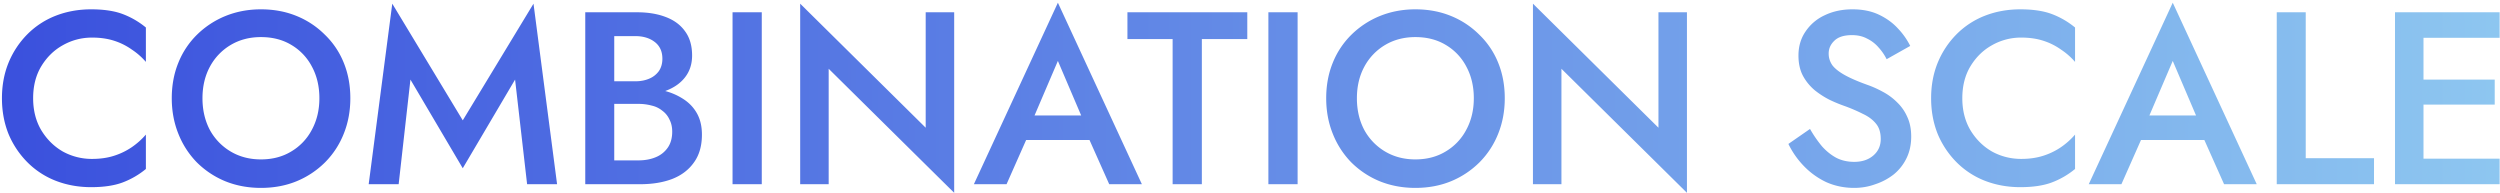 <svg width="285" height="22" fill="none" xmlns="http://www.w3.org/2000/svg"><path d="M3.778 11.2c0 1.381.308 2.595.924 3.64.635 1.045 1.456 1.857 2.464 2.436a6.85 6.85 0 003.332.84c.934 0 1.774-.121 2.52-.364a7.777 7.777 0 002.016-.98 8.447 8.447 0 001.596-1.428v3.92a9.322 9.322 0 01-2.66 1.54c-.952.355-2.147.532-3.584.532-1.437 0-2.781-.243-4.032-.728a9.342 9.342 0 01-3.22-2.1 10.06 10.06 0 01-2.156-3.22C.474 14.038.222 12.675.222 11.2s.252-2.828.756-4.06a9.981 9.981 0 012.156-3.248 9.342 9.342 0 013.22-2.1c1.25-.485 2.595-.728 4.032-.728 1.438 0 2.632.177 3.584.532a9.322 9.322 0 012.66 1.54v3.92a7.74 7.74 0 00-1.596-1.4 7.286 7.286 0 00-2.016-1.008c-.747-.243-1.587-.364-2.52-.364-1.194 0-2.305.29-3.332.868-1.008.56-1.83 1.363-2.464 2.408-.616 1.027-.924 2.24-.924 3.64zm19.304 0c0 1.344.28 2.548.84 3.612a6.425 6.425 0 002.38 2.464c1.008.597 2.156.896 3.444.896 1.306 0 2.454-.299 3.444-.896a6.225 6.225 0 002.352-2.464c.578-1.064.868-2.268.868-3.612 0-1.344-.28-2.539-.84-3.584a6.179 6.179 0 00-2.352-2.492c-.99-.597-2.147-.896-3.472-.896-1.288 0-2.436.299-3.444.896a6.373 6.373 0 00-2.38 2.492c-.56 1.045-.84 2.24-.84 3.584zm-3.5 0c0-1.475.252-2.828.756-4.06a9.387 9.387 0 012.128-3.192 10.004 10.004 0 013.248-2.128c1.25-.504 2.594-.756 4.032-.756 1.474 0 2.828.252 4.06.756a9.69 9.69 0 013.22 2.128 9.196 9.196 0 012.156 3.192c.504 1.232.756 2.585.756 4.06 0 1.456-.252 2.81-.756 4.06a9.624 9.624 0 01-2.128 3.248 9.982 9.982 0 01-3.248 2.156c-1.232.504-2.586.756-4.06.756-1.456 0-2.81-.252-4.06-.756a9.98 9.98 0 01-3.248-2.156 9.84 9.84 0 01-2.1-3.248c-.504-1.25-.756-2.604-.756-4.06zM46.79 9.072L45.447 21H42.03L44.719.42l8.036 13.3L60.819.42 63.507 21H60.09L58.719 9.072 52.755 19.18 46.79 9.072zm22.45 1.82V9.268h3.164c.616 0 1.157-.103 1.624-.308a2.55 2.55 0 001.092-.868c.261-.392.392-.859.392-1.4 0-.821-.29-1.456-.868-1.904-.579-.448-1.325-.672-2.24-.672h-2.38v14.168h2.744c.747 0 1.41-.121 1.988-.364a3.07 3.07 0 001.372-1.092c.336-.485.504-1.092.504-1.82 0-.523-.103-.98-.308-1.372a2.529 2.529 0 00-.812-1.008 2.91 2.91 0 00-1.204-.588 5.699 5.699 0 00-1.54-.196H69.24v-1.82h3.724c.952 0 1.848.103 2.688.308a7.12 7.12 0 012.24.952c.672.43 1.195.98 1.568 1.652.373.672.56 1.475.56 2.408 0 1.288-.308 2.352-.924 3.192-.597.84-1.428 1.465-2.492 1.876-1.045.392-2.259.588-3.64.588H66.72V1.4h5.908c1.232 0 2.315.177 3.248.532.952.355 1.69.896 2.212 1.624.541.728.812 1.652.812 2.772 0 .97-.27 1.801-.812 2.492-.523.672-1.26 1.185-2.212 1.54-.933.355-2.016.532-3.248.532H69.24zM83.511 1.4h3.331V21H83.51V1.4zm22.018 0h3.248v20.58L94.469 7.84V21h-3.248V.42l14.308 14.14V1.4zm9.946 14.56l.616-2.8h9.1l.644 2.8h-10.36zm5.124-9.016l-3.08 7.196-.056.728L114.747 21h-3.724L120.599.308 130.175 21h-3.724l-2.66-5.964-.084-.812-3.108-7.28zm7.928-2.492V1.4h13.664v3.052h-5.18V21h-3.332V4.452h-5.152zM144.596 1.4h3.332V21h-3.332V1.4zm10.091 9.8c0 1.344.28 2.548.84 3.612a6.427 6.427 0 002.38 2.464c1.008.597 2.156.896 3.444.896 1.307 0 2.455-.299 3.444-.896a6.224 6.224 0 002.352-2.464c.579-1.064.868-2.268.868-3.612 0-1.344-.28-2.539-.84-3.584a6.179 6.179 0 00-2.352-2.492c-.989-.597-2.147-.896-3.472-.896-1.288 0-2.436.299-3.444.896a6.376 6.376 0 00-2.38 2.492c-.56 1.045-.84 2.24-.84 3.584zm-3.5 0c0-1.475.252-2.828.756-4.06a9.383 9.383 0 012.128-3.192 10 10 0 013.248-2.128c1.251-.504 2.595-.756 4.032-.756 1.475 0 2.828.252 4.06.756a9.694 9.694 0 013.22 2.128 9.2 9.2 0 012.156 3.192c.504 1.232.756 2.585.756 4.06 0 1.456-.252 2.81-.756 4.06a9.617 9.617 0 01-2.128 3.248 9.98 9.98 0 01-3.248 2.156c-1.232.504-2.585.756-4.06.756-1.456 0-2.809-.252-4.06-.756a9.98 9.98 0 01-3.248-2.156 9.84 9.84 0 01-2.1-3.248c-.504-1.25-.756-2.604-.756-4.06zm37.877-9.8h3.248v20.58L178.004 7.84V21h-3.248V.42l14.308 14.14V1.4zm17.277 13.3a13.7 13.7 0 001.372 1.988c.504.56 1.055.999 1.652 1.316.597.299 1.269.448 2.016.448.896 0 1.624-.243 2.184-.728s.84-1.11.84-1.876c0-.728-.177-1.307-.532-1.736-.355-.448-.849-.821-1.484-1.12a18.7 18.7 0 00-2.156-.924 16.918 16.918 0 01-1.624-.672 9.785 9.785 0 01-1.708-1.092 5.695 5.695 0 01-1.344-1.624c-.355-.653-.532-1.437-.532-2.352 0-1.045.271-1.96.812-2.744a5.28 5.28 0 012.184-1.848c.933-.448 1.988-.672 3.164-.672 1.157 0 2.165.205 3.024.616.859.41 1.577.933 2.156 1.568a8.06 8.06 0 011.4 1.988l-2.688 1.512a5.962 5.962 0 00-.924-1.344 4.063 4.063 0 00-1.316-1.008c-.485-.261-1.055-.392-1.708-.392-.915 0-1.587.215-2.016.644-.429.41-.644.896-.644 1.456 0 .504.149.961.448 1.372.317.392.803.765 1.456 1.12.653.355 1.503.719 2.548 1.092.579.205 1.157.467 1.736.784a6.796 6.796 0 011.624 1.204 5.156 5.156 0 011.148 1.652c.299.635.448 1.381.448 2.24 0 .915-.177 1.736-.532 2.464a5.433 5.433 0 01-1.456 1.848 6.872 6.872 0 01-2.1 1.12c-.765.28-1.568.42-2.408.42-1.157 0-2.231-.224-3.22-.672a8.66 8.66 0 01-2.548-1.848 9.664 9.664 0 01-1.736-2.492l2.464-1.708zm17.363-3.5c0 1.381.308 2.595.924 3.64.635 1.045 1.456 1.857 2.464 2.436 1.027.56 2.137.84 3.332.84.933 0 1.773-.121 2.52-.364a7.764 7.764 0 002.016-.98 8.447 8.447 0 001.596-1.428v3.92a9.316 9.316 0 01-2.66 1.54c-.952.355-2.147.532-3.584.532-1.437 0-2.781-.243-4.032-.728a9.345 9.345 0 01-3.22-2.1 10.058 10.058 0 01-2.156-3.22c-.504-1.25-.756-2.613-.756-4.088s.252-2.828.756-4.06a9.98 9.98 0 012.156-3.248 9.346 9.346 0 013.22-2.1c1.251-.485 2.595-.728 4.032-.728 1.437 0 2.632.177 3.584.532a9.318 9.318 0 012.66 1.54v3.92a7.74 7.74 0 00-1.596-1.4 7.278 7.278 0 00-2.016-1.008c-.747-.243-1.587-.364-2.52-.364a6.68 6.68 0 00-3.332.868c-1.008.56-1.829 1.363-2.464 2.408-.616 1.027-.924 2.24-.924 3.64zm18.865 4.76l.616-2.8h9.1l.644 2.8h-10.36zm5.124-9.016l-3.08 7.196-.056.728L241.841 21h-3.724L247.693.308 257.269 21h-3.724l-2.66-5.964-.084-.812-3.108-7.28zM259.549 1.4h3.304v16.632h7.784V21h-11.088V1.4zM275.074 21v-2.912h9.884V21h-9.884zm0-16.688V1.4h9.884v2.912h-9.884zm0 7.616V9.072h9.324v2.856h-9.324zM273.03 1.4h3.248V21h-3.248V1.4z" fill="url(#paint0_linear_6172_57)"/><defs><linearGradient id="paint0_linear_6172_57" x1="287" y1="11" x2="-1" y2="11" gradientUnits="userSpaceOnUse"><stop stop-color="#8EC7F0"/><stop offset="1" stop-color="#3A50DD"/></linearGradient></defs></svg>